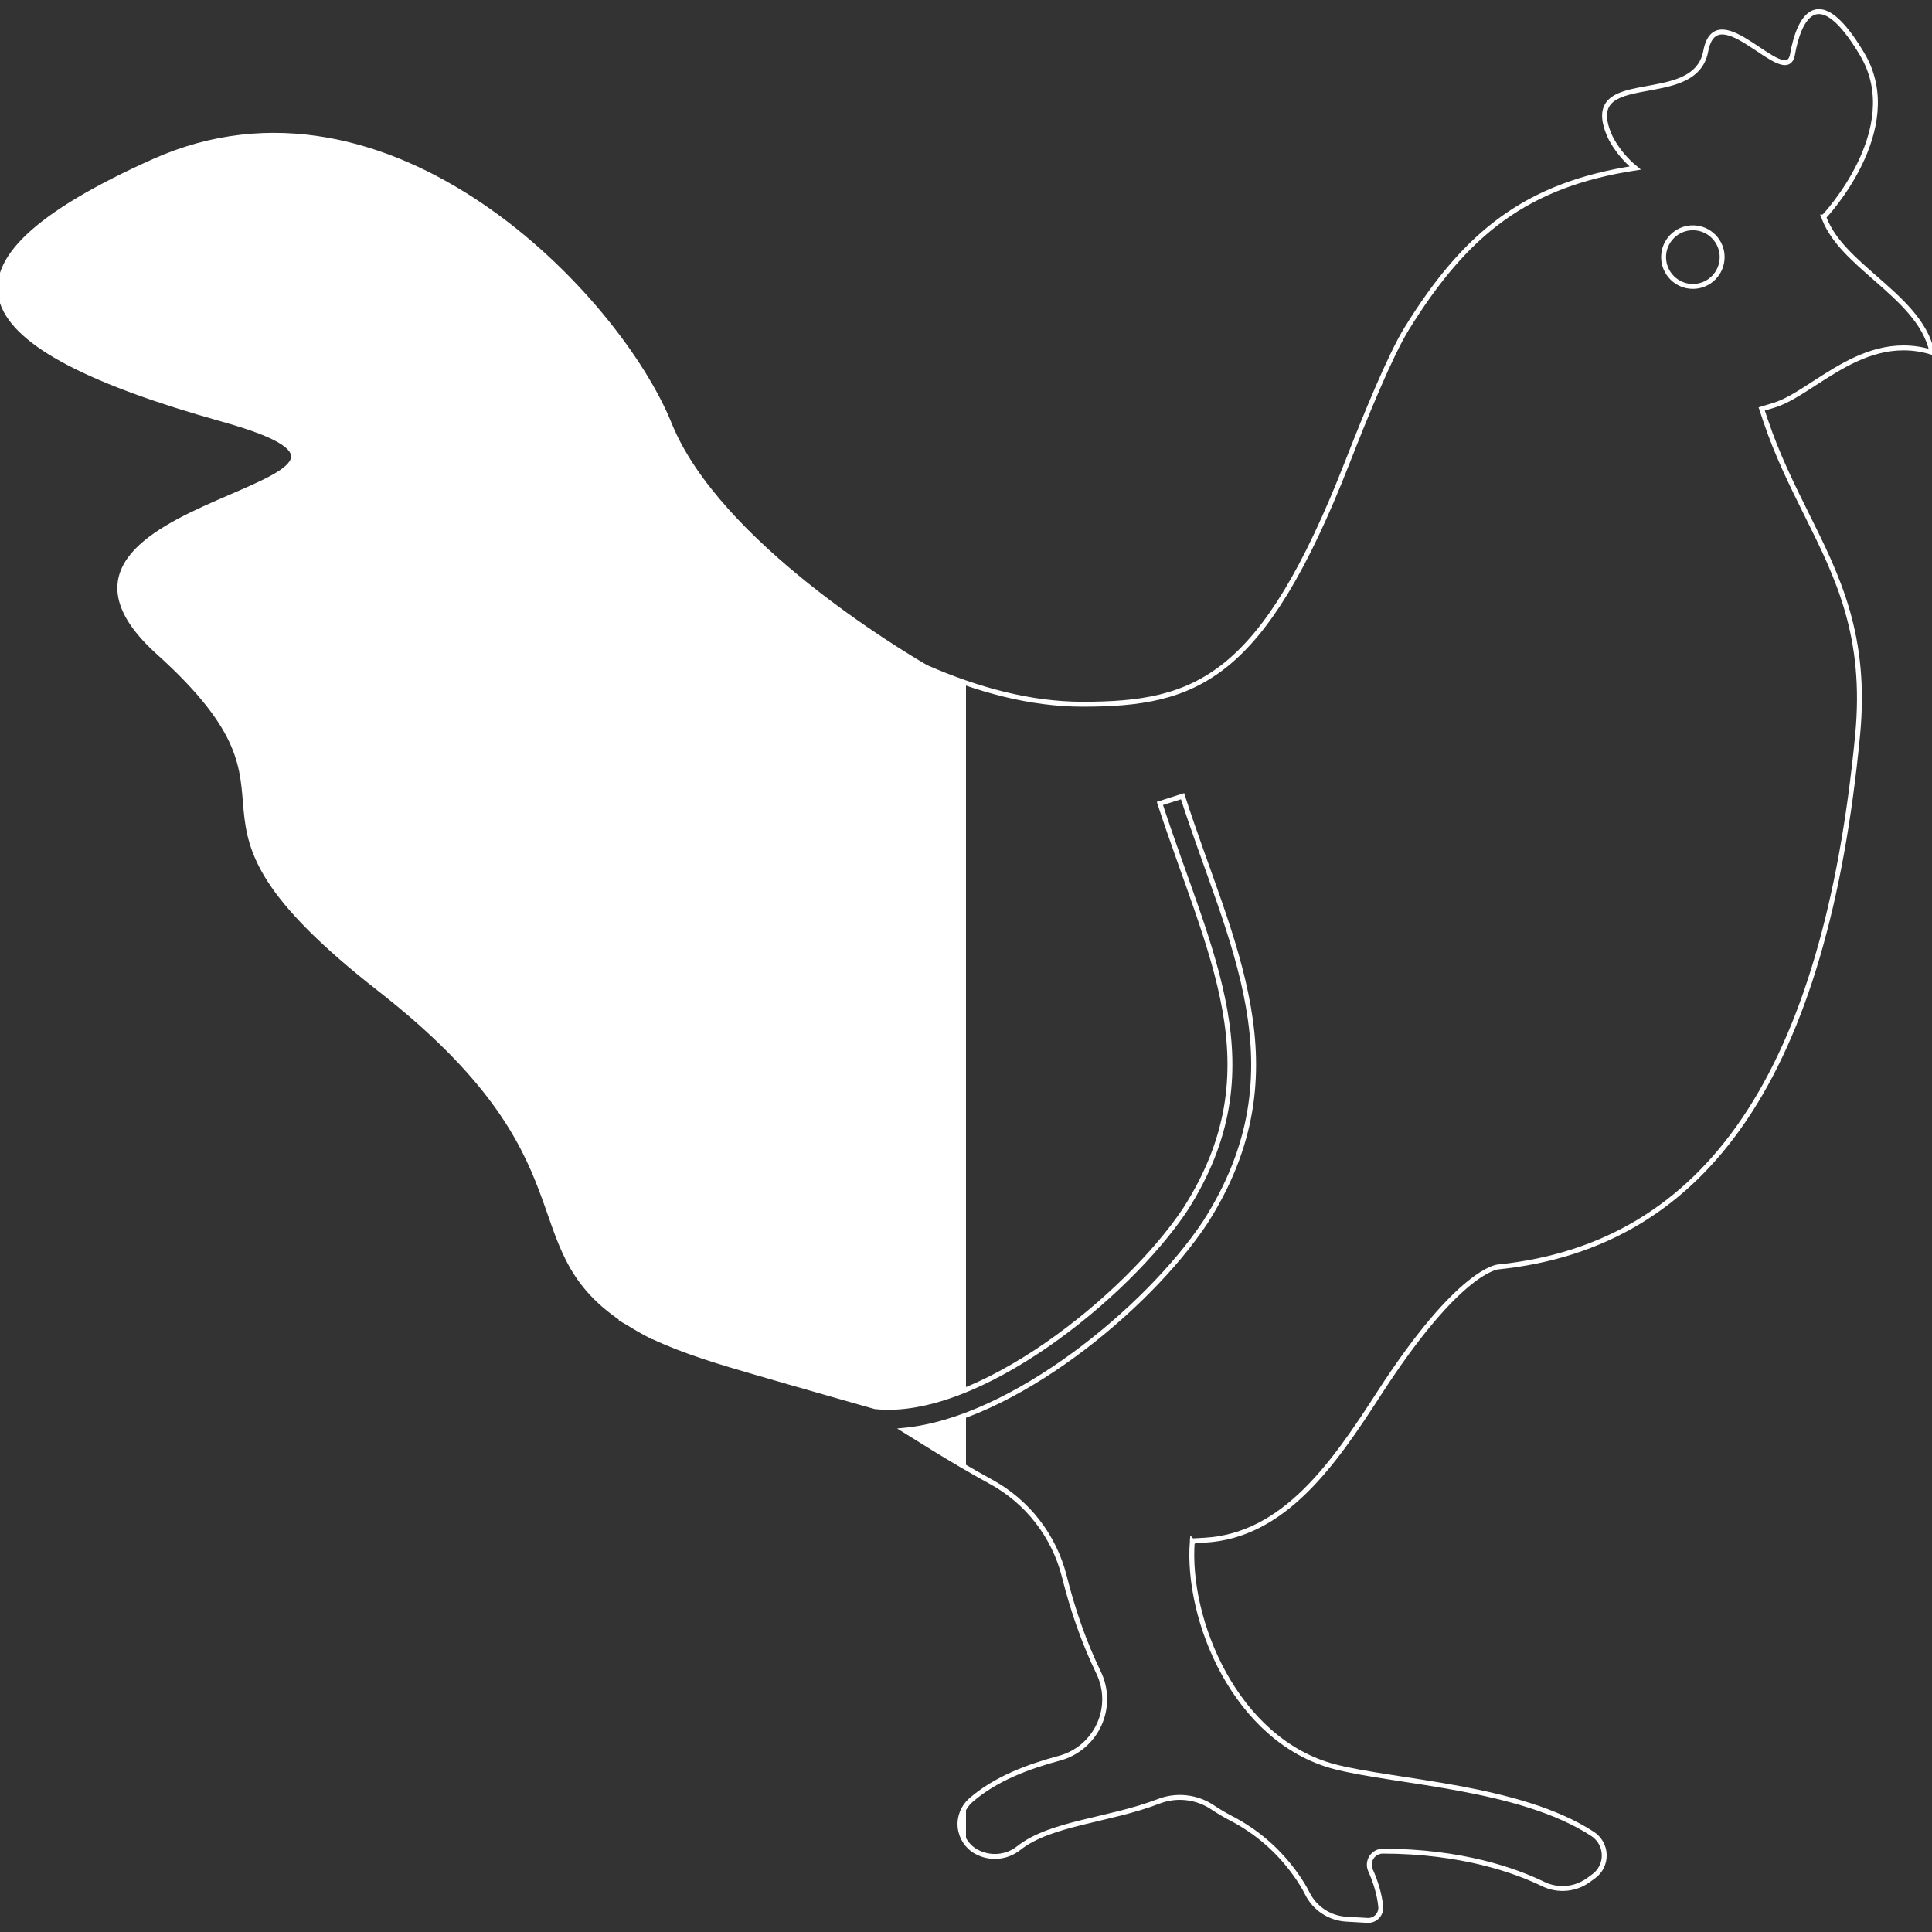 <?xml version="1.0" encoding="iso-8859-1"?>
<!-- Uploaded to: SVG Repo, www.svgrepo.com, Generator: SVG Repo Mixer Tools -->
<!DOCTYPE svg PUBLIC "-//W3C//DTD SVG 1.1//EN" "http://www.w3.org/Graphics/SVG/1.1/DTD/svg11.dtd">
<svg fill="white" version="1.1" id="Capa_1" xmlns="http://www.w3.org/2000/svg" xmlns:xlink="http://www.w3.org/1999/xlink" 
	 width="800px" height="800px" viewBox="0 0 394.167 394.167"
	 xml:space="preserve">
<rect x="0" y="0" width="394.167" height="394.167" fill="#333333" stroke="none"/>
<defs>
	<clipPath id="halfClip">
		<rect x="0" y="0" width="197.083" height="394.167" />
	</clipPath>
</defs>
<g>
	<!-- Half filled chicken (left half) -->
	<path fill="white" d="M370.214,78.172c5.23-3.363,11.121-7.194,18.146-7.194c1.951,0,3.879,0.294,5.807,0.898
		c-1.267-6.119-6.497-10.701-11.589-15.159c-4.354-3.819-8.474-7.41-10.305-11.953l-0.192-0.492h0.006
		c0,0,16.939-17.831,7.867-33.161c-9.074-15.327-12.953-7.341-14.25,0c-1.291,7.344-15.456-12.661-17.702-0.646
		c-2.252,12.016-25.7,2.969-19.647,17.138c0,0,1.405,3.485,5.254,6.677c-22.115,3.414-34.461,13.13-46.604,32.744
		c-3.387,5.471-8.538,18.126-12.165,27.412c-17.282,44.111-30.715,49.239-53.953,49.239c-10.73,0-21.474-2.939-31.958-7.521
		c-4.894-2.835-42.532-25.271-52.365-49.615C126.05,60.487,79.458,11.38,31.363,32.926c-48.099,21.548-38.881,37.8,14.024,52.611
		c50.101,14.027-48.594,15.531-13.021,47.6c35.569,32.06-3.015,31.062,45.09,68.644c44.486,34.75,27.031,52.062,49.449,67.29
		c-0.018,0.029-0.039,0.06-0.057,0.096c0.426,0.276,0.928,0.492,1.372,0.769c1.489,0.942,3.123,1.886,4.957,2.811
		c0,0,0.117,0.012,0.141,0.012c6.29,2.967,13.543,5.128,21.053,7.302c7.938,2.318,24.167,6.924,24.167,6.924
		c20.746,2.24,51.296-22.284,63.251-40.19c18.478-28.858,4.876-52.025-5.146-82.881l4.623-1.468
		c9.542,29.802,24.698,55.604,4.582,87.003c-11.739,17.624-39.199,40.185-61.279,42.346c0.724,0.444,9.704,6.215,17.579,10.497
		c7.467,4.059,12.913,11.078,14.991,19.323c1.705,6.785,3.975,13.402,6.989,19.623c1.615,3.339,1.67,7.224,0.126,10.593
		c-1.537,3.375-4.491,5.908-8.076,6.869c-6.347,1.718-12.994,4.126-18.125,8.6c-1.58,1.398-2.387,3.459-2.159,5.548
		c0.234,2.09,1.466,3.939,3.309,4.948c2.769,1.507,6.173,1.219,8.647-0.744c6.461-5.141,18.38-5.621,28.564-9.548
		c3.627-1.394,7.729-0.937,10.953,1.219c1.152,0.769,2.359,1.501,3.74,2.216c5.284,2.727,9.758,6.617,13.211,11.457
		c0.973,1.357,1.783,2.666,2.396,3.903c1.502,3.038,4.528,5.044,7.915,5.254l4.341,0.252c0.763,0.048,1.501-0.239,2.03-0.792
		c0.522-0.559,0.78-1.31,0.696-2.066c-0.259-2.468-1.009-4.953-2.09-7.379c-0.384-0.865-0.3-1.85,0.21-2.637
		c0.511-0.787,1.388-1.255,2.33-1.255c16.129,0.03,27.058,3.976,32.702,6.714c2.984,1.453,6.533,1.141,9.212-0.799l1.068-0.781
		c1.405-1.009,2.21-2.648,2.168-4.377c-0.036-1.729-0.931-3.327-2.378-4.27c-14.94-9.74-40.305-10.49-52.729-13.745
		c-20.134-5.356-30.186-29.952-28.937-45.967c0.012,0.013,0.018,0.013,0.029,0.013l-0.006-0.091l2.45-0.138
		c16.23-0.889,26.331-15.522,35.656-29.971c16.453-25.49,24.296-25.784,24.296-25.784c42.736-4.371,66.73-39.866,73.312-108.477
		c1.951-20.248-4.035-32.275-10.383-45.021c-2.93-5.909-5.98-12.009-8.383-19.152l-0.799-2.387l2.402-0.727
		C364.39,81.958,367.229,80.114,370.214,78.172z M345.384,58.434c-3.309,0-5.98-2.687-5.98-5.983c0-3.303,2.684-5.978,5.98-5.978
		c3.291,0,5.969,2.681,5.969,5.978S348.687,58.434,345.384,58.434z" clip-path="url(#halfClip)"/>
	
	<!-- Outline for the whole chicken -->
	<path fill="none" stroke="white" stroke-width="1" d="M370.214,78.172c5.23-3.363,11.121-7.194,18.146-7.194c1.951,0,3.879,0.294,5.807,0.898
		c-1.267-6.119-6.497-10.701-11.589-15.159c-4.354-3.819-8.474-7.41-10.305-11.953l-0.192-0.492h0.006
		c0,0,16.939-17.831,7.867-33.161c-9.074-15.327-12.953-7.341-14.25,0c-1.291,7.344-15.456-12.661-17.702-0.646
		c-2.252,12.016-25.7,2.969-19.647,17.138c0,0,1.405,3.485,5.254,6.677c-22.115,3.414-34.461,13.13-46.604,32.744
		c-3.387,5.471-8.538,18.126-12.165,27.412c-17.282,44.111-30.715,49.239-53.953,49.239c-10.73,0-21.474-2.939-31.958-7.521
		c-4.894-2.835-42.532-25.271-52.365-49.615C126.05,60.487,79.458,11.38,31.363,32.926c-48.099,21.548-38.881,37.8,14.024,52.611
		c50.101,14.027-48.594,15.531-13.021,47.6c35.569,32.06-3.015,31.062,45.09,68.644c44.486,34.75,27.031,52.062,49.449,67.29
		c-0.018,0.029-0.039,0.06-0.057,0.096c0.426,0.276,0.928,0.492,1.372,0.769c1.489,0.942,3.123,1.886,4.957,2.811
		c0,0,0.117,0.012,0.141,0.012c6.29,2.967,13.543,5.128,21.053,7.302c7.938,2.318,24.167,6.924,24.167,6.924
		c20.746,2.24,51.296-22.284,63.251-40.19c18.478-28.858,4.876-52.025-5.146-82.881l4.623-1.468
		c9.542,29.802,24.698,55.604,4.582,87.003c-11.739,17.624-39.199,40.185-61.279,42.346c0.724,0.444,9.704,6.215,17.579,10.497
		c7.467,4.059,12.913,11.078,14.991,19.323c1.705,6.785,3.975,13.402,6.989,19.623c1.615,3.339,1.67,7.224,0.126,10.593
		c-1.537,3.375-4.491,5.908-8.076,6.869c-6.347,1.718-12.994,4.126-18.125,8.6c-1.58,1.398-2.387,3.459-2.159,5.548
		c0.234,2.09,1.466,3.939,3.309,4.948c2.769,1.507,6.173,1.219,8.647-0.744c6.461-5.141,18.38-5.621,28.564-9.548
		c3.627-1.394,7.729-0.937,10.953,1.219c1.152,0.769,2.359,1.501,3.74,2.216c5.284,2.727,9.758,6.617,13.211,11.457
		c0.973,1.357,1.783,2.666,2.396,3.903c1.502,3.038,4.528,5.044,7.915,5.254l4.341,0.252c0.763,0.048,1.501-0.239,2.03-0.792
		c0.522-0.559,0.78-1.31,0.696-2.066c-0.259-2.468-1.009-4.953-2.09-7.379c-0.384-0.865-0.3-1.85,0.21-2.637
		c0.511-0.787,1.388-1.255,2.33-1.255c16.129,0.03,27.058,3.976,32.702,6.714c2.984,1.453,6.533,1.141,9.212-0.799l1.068-0.781
		c1.405-1.009,2.21-2.648,2.168-4.377c-0.036-1.729-0.931-3.327-2.378-4.27c-14.94-9.74-40.305-10.49-52.729-13.745
		c-20.134-5.356-30.186-29.952-28.937-45.967c0.012,0.013,0.018,0.013,0.029,0.013l-0.006-0.091l2.45-0.138
		c16.23-0.889,26.331-15.522,35.656-29.971c16.453-25.49,24.296-25.784,24.296-25.784c42.736-4.371,66.73-39.866,73.312-108.477
		c1.951-20.248-4.035-32.275-10.383-45.021c-2.93-5.909-5.98-12.009-8.383-19.152l-0.799-2.387l2.402-0.727
		C364.39,81.958,367.229,80.114,370.214,78.172z M345.384,58.434c-3.309,0-5.98-2.687-5.98-5.983c0-3.303,2.684-5.978,5.98-5.978
		c3.291,0,5.969,2.681,5.969,5.978S348.687,58.434,345.384,58.434z"/>
</g>
</svg>